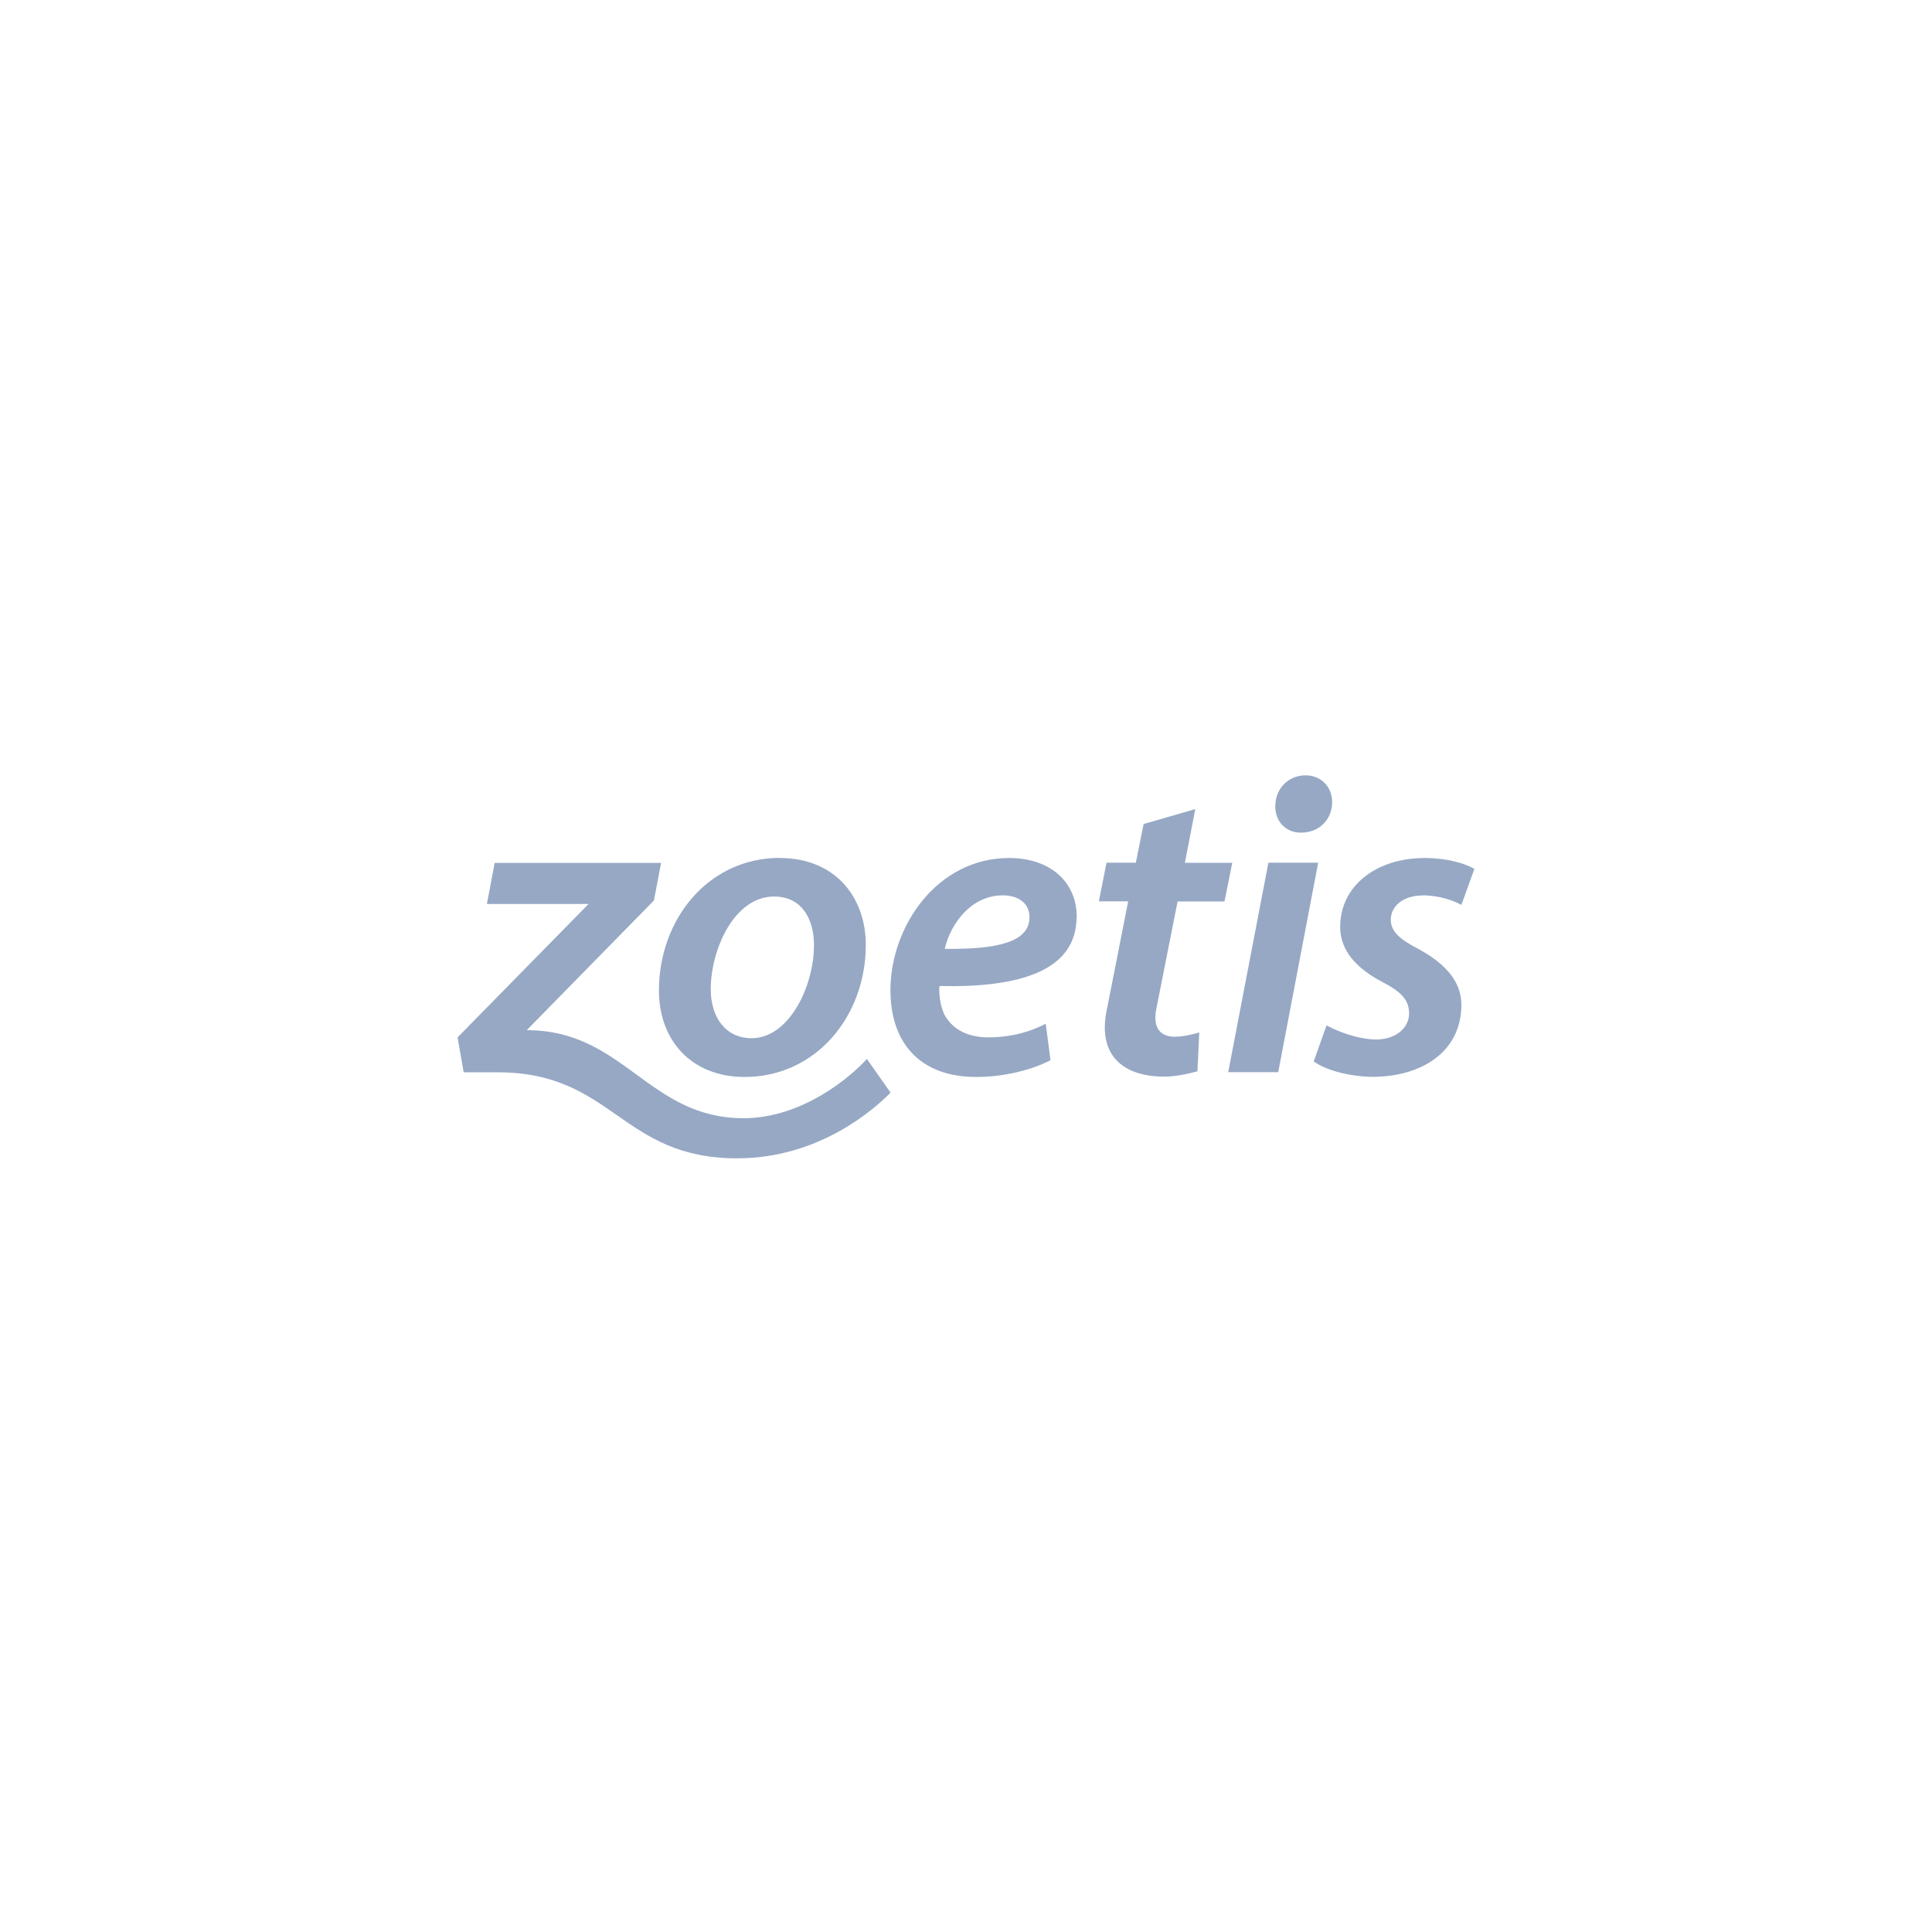<svg width="152" height="152" viewBox="0 0 152 152" fill="none" xmlns="http://www.w3.org/2000/svg">
<path d="M68.202 83.308L70.065 85.963C68.832 87.215 64.493 91.131 57.998 91.131C48.83 91.131 48.256 84.363 39.144 84.363H36.48L36 81.614L46.307 71.119H38.306L38.918 67.89H52.011L51.447 70.846L41.441 81.049C49.112 81.049 50.995 87.977 58.516 87.977C63.119 87.959 66.874 84.767 68.192 83.327L68.202 83.308Z" fill="#96A8C4"/>
<path d="M61.349 67.495C55.72 67.495 51.842 72.333 51.842 77.925C51.842 81.859 54.402 84.73 58.581 84.73C64.21 84.73 68.117 79.93 68.117 74.338C68.117 70.677 65.792 67.504 61.349 67.504V67.495ZM59.127 81.68C57.132 81.68 55.918 80.09 55.918 77.821C55.918 74.743 57.744 70.535 60.897 70.535C63.307 70.535 64.041 72.635 64.041 74.329C64.041 77.614 62.074 81.68 59.137 81.68H59.127Z" fill="#96A8C4"/>
<path d="M84.711 72.136C84.711 69.396 82.64 67.504 79.392 67.504C73.698 67.504 70.055 72.926 70.055 77.896C70.055 81.934 72.257 84.73 76.823 84.73C78.818 84.73 81.03 84.25 82.649 83.412L82.273 80.541C81.096 81.153 79.609 81.614 77.745 81.614C76.192 81.614 75.006 81.031 74.356 79.92C73.98 79.27 73.848 78.16 73.914 77.576C80.277 77.717 84.701 76.362 84.701 72.126L84.711 72.136ZM78.893 70.441C80.145 70.441 80.993 71.091 80.993 72.136V72.173C80.993 74.141 78.394 74.705 74.328 74.649C74.789 72.653 76.418 70.441 78.893 70.441Z" fill="#96A8C4"/>
<path d="M111.895 70.441C113.241 70.441 114.371 70.855 114.973 71.194L115.999 68.361C115.246 67.919 113.825 67.504 112.102 67.504C108.205 67.504 105.438 69.745 105.438 72.926C105.438 74.828 106.784 76.211 108.685 77.219C110.314 78.056 110.86 78.706 110.86 79.751C110.86 80.795 109.918 81.746 108.327 81.784C106.84 81.784 105.212 81.134 104.365 80.673L103.357 83.506C104.233 84.156 106.021 84.683 107.96 84.721C111.923 84.721 114.973 82.687 114.973 79.064C114.973 76.964 113.345 75.609 111.556 74.639C110.172 73.924 109.419 73.293 109.419 72.362C109.419 71.27 110.427 70.451 111.914 70.451L111.895 70.441Z" fill="#96A8C4"/>
<path d="M100.338 63.41C100.338 61.988 101.411 61 102.71 61C103.924 61 104.809 61.885 104.809 63.137C104.771 64.586 103.698 65.509 102.361 65.509H102.314C101.138 65.49 100.328 64.624 100.328 63.41H100.338Z" fill="#96A8C4"/>
<path d="M96.629 84.354H100.564L103.707 67.872H99.792L96.629 84.354Z" fill="#96A8C4"/>
<path d="M92.44 81.567C91.272 81.567 90.68 80.852 90.971 79.383L92.647 70.921H96.337L96.948 67.881H93.221L94.04 63.654L89.974 64.831L89.362 67.871H87.056L86.453 70.912H88.759L87.046 79.609C86.444 82.734 88.025 84.702 91.63 84.702C92.449 84.702 93.353 84.513 94.209 84.287L94.351 81.228C93.701 81.416 93.07 81.558 92.44 81.558V81.567Z" fill="#96A8C4"/>
</svg>

